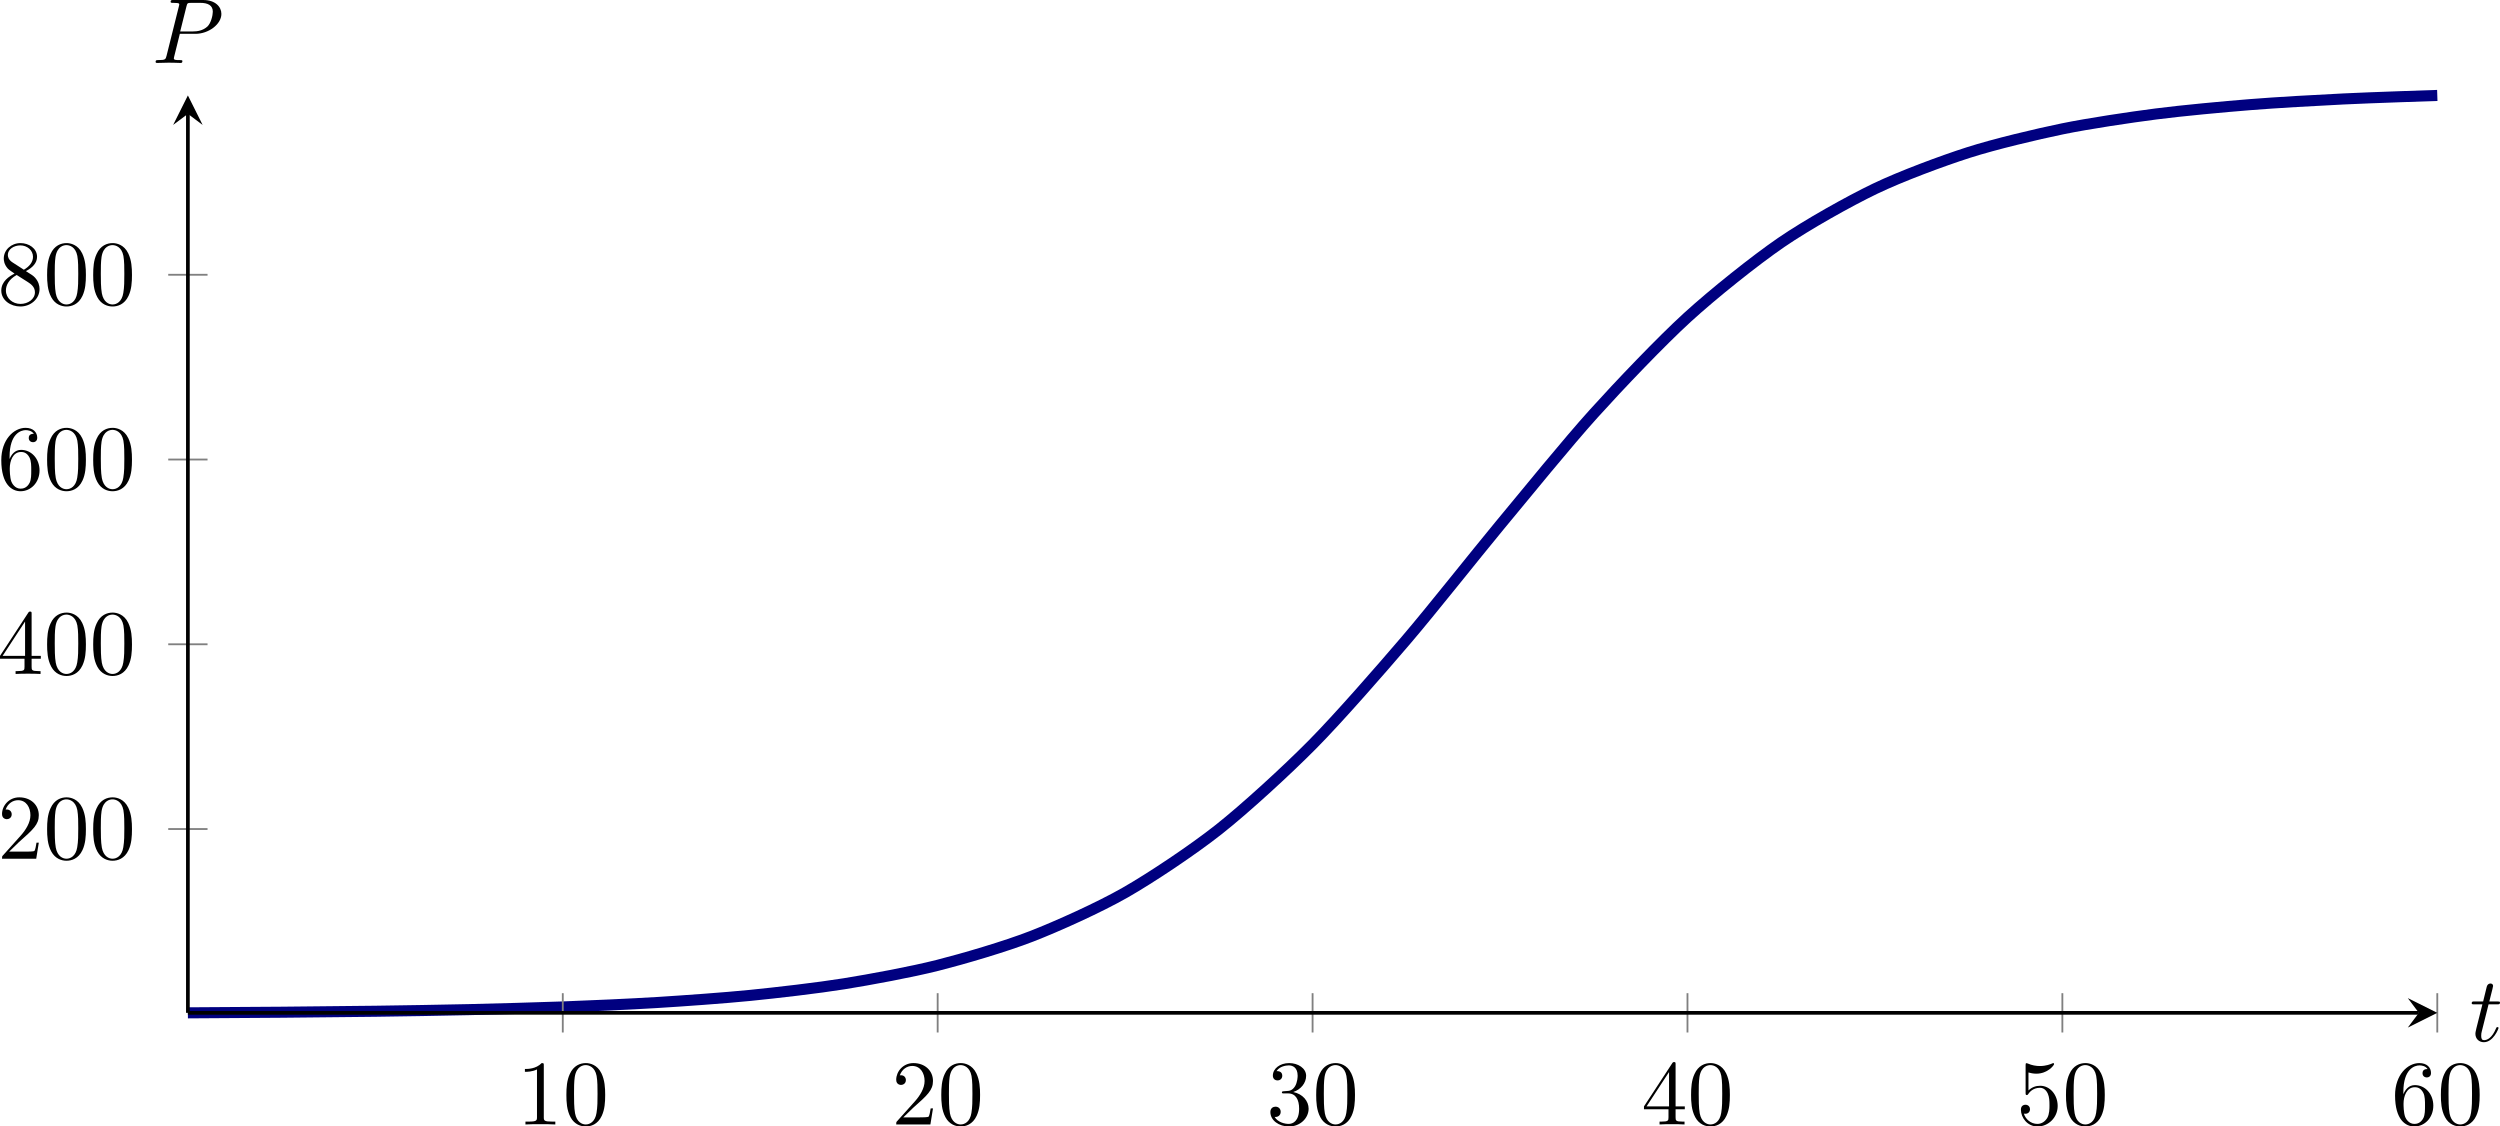<?xml version='1.0' encoding='UTF-8'?>
<!-- This file was generated by dvisvgm 3.2.2 -->
<svg version='1.1' xmlns='http://www.w3.org/2000/svg' xmlns:xlink='http://www.w3.org/1999/xlink' width='378.368pt' height='170.49pt' viewBox='5.038 432.768 378.368 170.49'>
<defs>
<path id='g4-80' d='M3.019-3.148H4.712C6.127-3.148 7.512-4.184 7.512-5.3C7.512-6.067 6.854-6.804 5.549-6.804H2.321C2.132-6.804 2.022-6.804 2.022-6.615C2.022-6.496 2.112-6.496 2.311-6.496C2.441-6.496 2.62-6.486 2.74-6.476C2.899-6.456 2.959-6.426 2.959-6.316C2.959-6.276 2.949-6.247 2.919-6.127L1.584-.777C1.484-.389 1.465-.309 .677-.309C.508-.309 .399-.309 .399-.12C.399 0 .518 0 .548 0C.827 0 1.534-.03 1.813-.03C2.022-.03 2.242-.02 2.451-.02C2.67-.02 2.889 0 3.098 0C3.168 0 3.298 0 3.298-.199C3.298-.309 3.208-.309 3.019-.309C2.65-.309 2.371-.309 2.371-.488C2.371-.548 2.391-.598 2.401-.658L3.019-3.148ZM3.736-6.117C3.826-6.466 3.846-6.496 4.274-6.496H5.23C6.057-6.496 6.585-6.227 6.585-5.539C6.585-5.151 6.386-4.294 5.998-3.935C5.499-3.487 4.902-3.407 4.463-3.407H3.059L3.736-6.117Z'/>
<path id='g4-116' d='M2.052-3.985H2.989C3.188-3.985 3.288-3.985 3.288-4.184C3.288-4.294 3.188-4.294 3.009-4.294H2.132C2.491-5.709 2.54-5.908 2.54-5.968C2.54-6.137 2.421-6.237 2.252-6.237C2.222-6.237 1.943-6.227 1.853-5.878L1.465-4.294H.528C.329-4.294 .229-4.294 .229-4.105C.229-3.985 .309-3.985 .508-3.985H1.385C.667-1.156 .628-.986 .628-.807C.628-.269 1.006 .11 1.544 .11C2.56 .11 3.128-1.345 3.128-1.425C3.128-1.524 3.049-1.524 3.009-1.524C2.919-1.524 2.909-1.494 2.859-1.385C2.431-.349 1.903-.11 1.564-.11C1.355-.11 1.255-.239 1.255-.568C1.255-.807 1.275-.877 1.315-1.046L2.052-3.985Z'/>
<path id='g5-48' d='M4.583-3.188C4.583-3.985 4.533-4.782 4.184-5.519C3.726-6.476 2.909-6.635 2.491-6.635C1.893-6.635 1.166-6.376 .757-5.45C.438-4.762 .389-3.985 .389-3.188C.389-2.441 .428-1.544 .837-.787C1.265 .02 1.993 .219 2.481 .219C3.019 .219 3.776 .01 4.214-.936C4.533-1.624 4.583-2.401 4.583-3.188ZM2.481 0C2.092 0 1.504-.249 1.325-1.205C1.215-1.803 1.215-2.72 1.215-3.308C1.215-3.945 1.215-4.603 1.295-5.141C1.484-6.326 2.232-6.416 2.481-6.416C2.809-6.416 3.467-6.237 3.656-5.25C3.756-4.692 3.756-3.935 3.756-3.308C3.756-2.56 3.756-1.883 3.646-1.245C3.497-.299 2.929 0 2.481 0Z'/>
<path id='g5-49' d='M2.929-6.376C2.929-6.615 2.929-6.635 2.7-6.635C2.082-5.998 1.205-5.998 .887-5.998V-5.689C1.086-5.689 1.674-5.689 2.192-5.948V-.787C2.192-.428 2.162-.309 1.265-.309H.946V0C1.295-.03 2.162-.03 2.56-.03S3.826-.03 4.174 0V-.309H3.856C2.959-.309 2.929-.418 2.929-.787V-6.376Z'/>
<path id='g5-50' d='M1.265-.767L2.321-1.793C3.875-3.168 4.473-3.706 4.473-4.702C4.473-5.838 3.577-6.635 2.361-6.635C1.235-6.635 .498-5.719 .498-4.832C.498-4.274 .996-4.274 1.026-4.274C1.196-4.274 1.544-4.394 1.544-4.802C1.544-5.061 1.365-5.32 1.016-5.32C.936-5.32 .917-5.32 .887-5.31C1.116-5.958 1.654-6.326 2.232-6.326C3.138-6.326 3.567-5.519 3.567-4.702C3.567-3.905 3.068-3.118 2.521-2.501L.608-.369C.498-.259 .498-.239 .498 0H4.194L4.473-1.733H4.224C4.174-1.435 4.105-.996 4.005-.847C3.935-.767 3.278-.767 3.059-.767H1.265Z'/>
<path id='g5-51' d='M2.889-3.507C3.706-3.776 4.284-4.473 4.284-5.26C4.284-6.077 3.407-6.635 2.451-6.635C1.445-6.635 .687-6.037 .687-5.28C.687-4.951 .907-4.762 1.196-4.762C1.504-4.762 1.704-4.981 1.704-5.27C1.704-5.768 1.235-5.768 1.086-5.768C1.395-6.257 2.052-6.386 2.411-6.386C2.819-6.386 3.367-6.167 3.367-5.27C3.367-5.151 3.347-4.573 3.088-4.134C2.79-3.656 2.451-3.626 2.202-3.616C2.122-3.606 1.883-3.587 1.813-3.587C1.733-3.577 1.664-3.567 1.664-3.467C1.664-3.357 1.733-3.357 1.903-3.357H2.341C3.158-3.357 3.527-2.68 3.527-1.704C3.527-.349 2.839-.06 2.401-.06C1.973-.06 1.225-.229 .877-.817C1.225-.767 1.534-.986 1.534-1.365C1.534-1.724 1.265-1.923 .976-1.923C.737-1.923 .418-1.783 .418-1.345C.418-.438 1.345 .219 2.431 .219C3.646 .219 4.553-.687 4.553-1.704C4.553-2.521 3.925-3.298 2.889-3.507Z'/>
<path id='g5-52' d='M2.929-1.644V-.777C2.929-.418 2.909-.309 2.172-.309H1.963V0C2.371-.03 2.889-.03 3.308-.03S4.254-.03 4.663 0V-.309H4.453C3.716-.309 3.696-.418 3.696-.777V-1.644H4.692V-1.953H3.696V-6.486C3.696-6.685 3.696-6.745 3.537-6.745C3.447-6.745 3.417-6.745 3.337-6.625L.279-1.953V-1.644H2.929ZM2.989-1.953H.558L2.989-5.669V-1.953Z'/>
<path id='g5-53' d='M4.473-2.002C4.473-3.188 3.656-4.184 2.58-4.184C2.102-4.184 1.674-4.025 1.315-3.676V-5.619C1.514-5.559 1.843-5.489 2.162-5.489C3.387-5.489 4.085-6.396 4.085-6.526C4.085-6.585 4.055-6.635 3.985-6.635C3.975-6.635 3.955-6.635 3.905-6.605C3.706-6.516 3.218-6.316 2.55-6.316C2.152-6.316 1.694-6.386 1.225-6.595C1.146-6.625 1.126-6.625 1.106-6.625C1.006-6.625 1.006-6.545 1.006-6.386V-3.437C1.006-3.258 1.006-3.178 1.146-3.178C1.215-3.178 1.235-3.208 1.275-3.268C1.385-3.427 1.753-3.965 2.56-3.965C3.078-3.965 3.328-3.507 3.407-3.328C3.567-2.959 3.587-2.57 3.587-2.072C3.587-1.724 3.587-1.126 3.347-.707C3.108-.319 2.74-.06 2.281-.06C1.554-.06 .986-.588 .817-1.176C.847-1.166 .877-1.156 .986-1.156C1.315-1.156 1.484-1.405 1.484-1.644S1.315-2.132 .986-2.132C.847-2.132 .498-2.062 .498-1.604C.498-.747 1.186 .219 2.301 .219C3.457 .219 4.473-.737 4.473-2.002Z'/>
<path id='g5-54' d='M1.315-3.268V-3.507C1.315-6.027 2.55-6.386 3.059-6.386C3.298-6.386 3.716-6.326 3.935-5.988C3.786-5.988 3.387-5.988 3.387-5.539C3.387-5.23 3.626-5.081 3.846-5.081C4.005-5.081 4.304-5.171 4.304-5.559C4.304-6.157 3.866-6.635 3.039-6.635C1.763-6.635 .418-5.35 .418-3.148C.418-.488 1.574 .219 2.501 .219C3.606 .219 4.553-.717 4.553-2.032C4.553-3.298 3.666-4.254 2.56-4.254C1.883-4.254 1.514-3.746 1.315-3.268ZM2.501-.06C1.873-.06 1.574-.658 1.514-.807C1.335-1.275 1.335-2.072 1.335-2.252C1.335-3.029 1.654-4.025 2.55-4.025C2.71-4.025 3.168-4.025 3.477-3.407C3.656-3.039 3.656-2.531 3.656-2.042C3.656-1.564 3.656-1.066 3.487-.707C3.188-.11 2.73-.06 2.501-.06Z'/>
<path id='g5-56' d='M1.624-4.553C1.166-4.852 1.126-5.191 1.126-5.36C1.126-5.968 1.773-6.386 2.481-6.386C3.208-6.386 3.846-5.868 3.846-5.151C3.846-4.583 3.457-4.105 2.859-3.756L1.624-4.553ZM3.078-3.606C3.796-3.975 4.284-4.493 4.284-5.151C4.284-6.067 3.397-6.635 2.491-6.635C1.494-6.635 .687-5.898 .687-4.971C.687-4.792 .707-4.344 1.126-3.875C1.235-3.756 1.604-3.507 1.853-3.337C1.275-3.049 .418-2.491 .418-1.504C.418-.448 1.435 .219 2.481 .219C3.606 .219 4.553-.608 4.553-1.674C4.553-2.032 4.443-2.481 4.065-2.899C3.875-3.108 3.716-3.208 3.078-3.606ZM2.082-3.188L3.308-2.411C3.587-2.222 4.055-1.923 4.055-1.315C4.055-.578 3.308-.06 2.491-.06C1.634-.06 .917-.677 .917-1.504C.917-2.082 1.235-2.72 2.082-3.188Z'/>
</defs>
<g id='page3' transform='matrix(1.4 0 0 1.4 0 0)'>
<path d='M23.91 418.613C23.91 418.613 31.23 418.574 34.043 418.547C36.855 418.524 41.363 418.481 44.176 418.442C46.984 418.403 51.496 418.332 54.305 418.266C57.117 418.199 61.625 418.082 64.438 417.977S71.758 417.676 74.57 417.5C77.383 417.328 81.891 417.008 84.703 416.727S92.023 415.926 94.836 415.473C97.644 415.024 102.156 414.188 104.965 413.477C107.777 412.766 112.289 411.438 115.098 410.348C117.91 409.258 122.418 407.223 125.231 405.617C128.043 404.012 132.551 401.004 135.363 398.781C138.176 396.559 142.684 392.434 145.496 389.59C148.309 386.746 152.817 381.578 155.629 378.289C158.438 375 162.949 369.277 165.758 365.883C168.57 362.492 173.078 356.945 175.891 353.832C178.703 350.715 183.211 345.992 186.024 343.426C188.836 340.86 193.344 337.262 196.156 335.332C198.969 333.406 203.477 330.879 206.289 329.527C209.098 328.176 213.61 326.5 216.422 325.602C219.231 324.703 223.742 323.629 226.551 323.051C229.363 322.473 233.871 321.801 236.684 321.438C239.496 321.074 244.004 320.66 246.817 320.434C249.629 320.207 254.137 319.953 256.949 319.817C259.762 319.676 267.082 319.438 267.082 319.438' stroke='#000080' fill='none' stroke-width='1.196' stroke-miterlimit='10'/>
<path d='M64.438 420.738V416.488M104.965 420.738V416.488M145.496 420.738V416.488M186.024 420.738V416.488M226.551 420.738V416.488M267.082 420.738V416.488' stroke='#808080' fill='none' stroke-width='.199' stroke-miterlimit='10'/>
<path d='M21.785 398.742H26.035M21.785 378.77H26.035M21.785 358.797H26.035M21.785 338.824H26.035' stroke='#808080' fill='none' stroke-width='.199' stroke-miterlimit='10'/>
<path d='M23.91 418.613H265.09' stroke='#000' fill='none' stroke-width='.399' stroke-miterlimit='10'/>
<path d='M267.082 418.613L263.894 417.02L265.09 418.613L263.894 420.207'/>
<path d='M23.91 418.613V321.43' stroke='#000' fill='none' stroke-width='.399' stroke-miterlimit='10'/>
<path d='M23.91 319.437L22.316 322.625L23.91 321.43L25.504 322.625'/>
<g transform='matrix(1 0 0 1 11.637 27.453)'>
<use x='47.82' y='403.227' xlink:href='#g5-49'/>
<use x='52.802' y='403.227' xlink:href='#g5-48'/>
</g>
<g transform='matrix(1 0 0 1 52.165 27.453)'>
<use x='47.82' y='403.227' xlink:href='#g5-50'/>
<use x='52.802' y='403.227' xlink:href='#g5-48'/>
</g>
<g transform='matrix(1 0 0 1 92.694 27.453)'>
<use x='47.82' y='403.227' xlink:href='#g5-51'/>
<use x='52.802' y='403.227' xlink:href='#g5-48'/>
</g>
<g transform='matrix(1 0 0 1 133.222 27.453)'>
<use x='47.82' y='403.227' xlink:href='#g5-52'/>
<use x='52.802' y='403.227' xlink:href='#g5-48'/>
</g>
<g transform='matrix(1 0 0 1 173.751 27.453)'>
<use x='47.82' y='403.227' xlink:href='#g5-53'/>
<use x='52.802' y='403.227' xlink:href='#g5-48'/>
</g>
<g transform='matrix(1 0 0 1 214.279 27.453)'>
<use x='47.82' y='403.227' xlink:href='#g5-54'/>
<use x='52.802' y='403.227' xlink:href='#g5-48'/>
</g>
<g transform='matrix(1 0 0 1 -44.5 -1.275)'>
<use x='47.82' y='403.227' xlink:href='#g5-50'/>
<use x='52.802' y='403.227' xlink:href='#g5-48'/>
<use x='57.783' y='403.227' xlink:href='#g5-48'/>
</g>
<g transform='matrix(1 0 0 1 -44.5 -21.248)'>
<use x='47.82' y='403.227' xlink:href='#g5-52'/>
<use x='52.802' y='403.227' xlink:href='#g5-48'/>
<use x='57.783' y='403.227' xlink:href='#g5-48'/>
</g>
<g transform='matrix(1 0 0 1 -44.5 -41.22)'>
<use x='47.82' y='403.227' xlink:href='#g5-54'/>
<use x='52.802' y='403.227' xlink:href='#g5-48'/>
<use x='57.783' y='403.227' xlink:href='#g5-48'/>
</g>
<g transform='matrix(1 0 0 1 -44.5 -61.192)'>
<use x='47.82' y='403.227' xlink:href='#g5-56'/>
<use x='52.802' y='403.227' xlink:href='#g5-48'/>
<use x='57.783' y='403.227' xlink:href='#g5-48'/>
</g>
<g transform='matrix(1 0 0 1 222.754 18.451)'>
<use x='47.82' y='403.227' xlink:href='#g4-116'/>
</g>
<g transform='matrix(1 0 0 1 -27.8 -87.302)'>
<use x='47.82' y='403.227' xlink:href='#g4-80'/>
</g>
</g>
</svg>